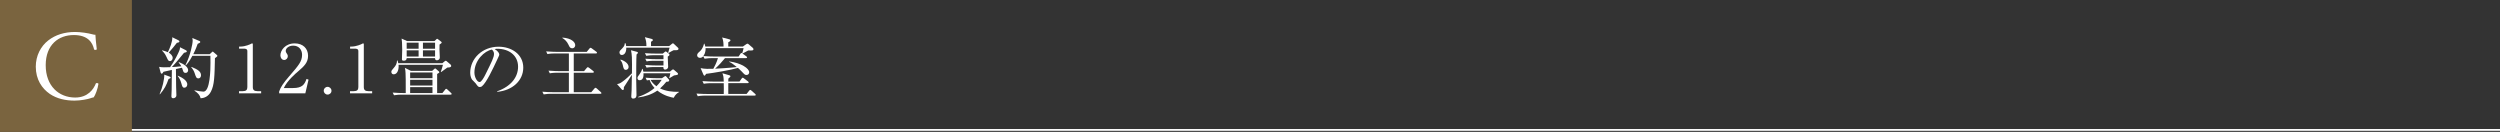 <?xml version="1.0" encoding="UTF-8"?>
<svg id="_レイヤー_2" data-name="レイヤー 2" xmlns="http://www.w3.org/2000/svg" width="1200" height="63.304" viewBox="0 0 1200 63.304">
  <rect x="0" y="0" width="1200" height="63.304" fill="#333333" stroke="none"/>
  <defs>
    <style>
      .cls-1 {
        fill: none;
        stroke: #fff;
        stroke-miterlimit: 10;
        stroke-width: .85px;
      }

      .cls-2 {
        fill: #fff;
      }

      .cls-3 {
        fill: #7a643f;
      }
    </style>
  </defs>
  <g id="Gtype">
    <line class="cls-1" y1="62.352" x2="1200" y2="62.352"/>
    <g>
      <path class="cls-2" d="M89.252,24.117c.256.128.416.32.416.576,0,.288-.352.48-1.344.672-.416.513-1.312,1.568-2.688,3.264-1.216,1.473-2.271,2.656-3.136,3.552.16,0,2.849-.128,4.544-.352-.128-.224-.512-.96-1.312-1.824l.16-.191c2.495.96,4.415,2.399,4.415,3.871,0,.608-.352,1.312-1.216,1.312-.768,0-1.088-.384-1.376-1.473-.032-.096-.16-.544-.352-1.023l-2.912.64c0,1.376.096,7.936.096,8.544.032.64.129,3.52.129,4.096,0,.832-.736,1.376-1.536,1.376-.672,0-.864-.416-.864-.96,0-.513.128-2.624.128-3.072.032-1.023.064-4.159.096-9.567-2.016.448-3.615.8-4.031.896-.192.319-.512.928-.8.928-.32,0-.512-.384-.576-.576l-.704-2.72c.544.128,1.472.224,2.272.224.991,0,2.464-.031,2.976-.063,2.176-2.944,4.128-7.008,4.575-8.287.128-.32.192-.896.192-1.28l2.848,1.439ZM76.614,45.172c1.376-3.104,2.304-7.167,2.239-9.343l2.624.96c.224.096.448.287.448.447,0,.225-.192.384-1.024.704-1.023,2.976-1.952,4.768-4.128,7.327l-.159-.096ZM77.829,24.149c.896.225,1.951.512,2.752.896.896-1.792,2.304-5.28,2.111-7.168l3.04,1.504c.256.128.384.32.384.48,0,.479-.48.575-1.216.703-1.504,1.92-1.728,2.208-3.904,4.704.929.576,1.889,1.439,1.889,2.527,0,.736-.48,1.536-1.312,1.536-.735,0-.928-.384-1.632-1.951-.735-1.664-1.472-2.368-2.144-3.04l.032-.192ZM85.38,36.34c1.312.576,4.512,2.016,4.512,4.191,0,1.024-.735,1.568-1.407,1.568-.864,0-1.024-.641-1.44-2.112-.448-1.664-1.056-2.592-1.76-3.52l.096-.128ZM100.675,26.006l.96-.896c.16-.16.353-.352.448-.352.128,0,.352.191.448.288l1.535,1.312c.16.128.288.32.288.479,0,.225-.607.673-1.184,1.089-.192,8.863-.256,12.831-1.952,16.095-1.184,2.271-3.199,3.104-4.959,3.136-.256-1.504-1.248-2.496-2.912-3.616l.032-.191c1.472.287,3.424.64,4.256.64,3.231,0,3.392-10.56,3.392-13.855,0-.544-.032-2.815-.032-3.359h-8.64c-1.567,2.976-2.655,4.063-3.136,4.575l-.191-.128c2.367-4.703,3.455-10.111,3.455-11.774,0-.32-.096-.929-.16-1.216l3.456,1.472c.16.063.353.224.353.447,0,.32-.48.544-1.248.896-.353,1.023-.928,2.624-2.112,4.96h7.903ZM91.94,32.117c3.04,1.248,4.544,2.271,4.544,4,0,.768-.384,1.503-1.28,1.503-.831,0-1.088-.352-1.791-2.56-.257-.832-.864-1.92-1.601-2.752l.128-.191Z"/>
      <path class="cls-2" d="M114.725,43.764h1.76c1.664,0,2.24-.641,2.24-1.952v-17.311c0-.992-.928-1.152-1.536-1.152h-2.432v-.992h.576c2.464,0,4.831-1.12,5.216-1.344.224-.128.319-.191.447-.191.288,0,.353.191.353.447v20.543c0,1.376.672,1.952,2.239,1.952h1.761v1.023h-10.624v-1.023Z"/>
      <path class="cls-2" d="M146.565,44.788h-12.575v-.864c.64-2.016,2.144-4.255,4.703-7.167,4.704-5.439,6.304-7.264,6.304-10.464,0-2.399-1.535-4.383-4.256-4.383-2.239,0-3.583,1.344-3.583,2.495,0,.097,0,.513.319.992.416.64.672.992.672,1.6,0,.96-.768,1.792-1.728,1.792-1.12,0-1.824-1.056-1.824-2.239,0-2.336,2.272-5.728,6.88-5.728,3.968,0,6.399,2.495,6.399,5.951,0,3.231-1.855,4.991-4.735,7.455-1.088.896-5.312,4.512-6.911,8.032h4.415c4.479,0,5.536-1.729,6.496-4.384l.96.352-1.536,6.56Z"/>
      <path class="cls-2" d="M159.11,43.54c.031,1.056-.864,1.856-1.856,1.856-1.056,0-1.855-.832-1.855-1.856s.8-1.855,1.855-1.855c.992,0,1.856.832,1.856,1.855Z"/>
      <path class="cls-2" d="M168.005,43.764h1.76c1.664,0,2.24-.641,2.24-1.952v-17.311c0-.992-.928-1.152-1.536-1.152h-2.432v-.992h.576c2.464,0,4.831-1.12,5.216-1.344.224-.128.319-.191.447-.191.288,0,.353.191.353.447v20.543c0,1.376.672,1.952,2.239,1.952h1.76v1.023h-10.623v-1.023Z"/>
      <path class="cls-2" d="M214.755,32.405c-.672.479-2.977,2.144-3.008,2.176l-.16-.16c.224-.576.576-1.472,1.023-3.328h-21.311c.225,2.048-.447,4.576-2.304,4.576-.704,0-1.151-.448-1.151-1.216,0-.513.288-.864,1.216-1.92s1.472-2.016,1.504-3.52h.224c.128.352.256.703.384,1.312h21.183l.992-.832c.256-.192.448-.352.607-.352.192,0,.32.128.513.287l1.823,1.568c.128.128.288.384.288.64,0,.8-1.279.769-1.823.769ZM216.29,45.427h-23.422c-.8,0-2.336.032-3.744.288l-.64-1.279c2.176.191,4.447.224,4.928.224h1.344c0-6.432,0-7.552-.096-9.632-.064-1.184-.097-1.535-.32-2.463l2.88,1.439h10.239l.96-.864c.192-.16.32-.288.448-.288s.224.064.416.225l1.248,1.088c.159.128.319.288.319.512,0,.192,0,.288-1.023.832v9.151h2.527l1.312-1.632c.159-.224.352-.416.479-.416.16,0,.384.16.64.384l1.696,1.6c.192.192.32.32.32.48,0,.288-.288.352-.513.352ZM211.715,20.853c-.096.097-.512.384-.736.513-.032.703-.032,1.375-.032,2.399,0,.608.16,3.231.16,3.775,0,1.248-1.151,1.408-1.376,1.408-.544,0-.896-.32-.896-.832v-.224h-13.631c0,.512-.192,1.248-1.44,1.248-.768,0-.832-.385-.832-.801,0-1.247.128-3.231.128-4.447,0-3.424-.159-4.447-.287-5.376l2.592,1.185h13.215l.768-.736c.192-.16.32-.352.448-.352s.288.096.448.224l1.504,1.152c.159.128.256.256.256.447,0,.097,0,.16-.288.416ZM200.932,20.469h-5.728v2.912h5.728v-2.912ZM200.932,24.149h-5.728v2.976h5.728v-2.976ZM207.587,34.772h-10.719v2.752h10.719v-2.752ZM207.587,38.293h-10.719v2.751h10.719v-2.751ZM207.587,41.812h-10.719v2.848h10.719v-2.848ZM208.835,20.469h-5.823v2.912h5.823v-2.912ZM208.835,24.149h-5.823v2.976h5.823v-2.976Z"/>
      <path class="cls-2" d="M238.66,44.084l-.032-.256c6.848-2.432,10.047-6.943,10.047-11.807,0-5.408-4.352-8.607-9.919-8.607-.8,0-.96.031-1.312.191,1.728.928,2.207,2.112,2.207,2.56,0,.353-.096.576-1.088,2.656-2.048,4.384-5.056,10.815-7.231,12.607-.224.159-.607.352-1.023.352-.736,0-1.024-.416-1.984-1.76-.224-.32-1.504-1.504-1.728-1.792-.352-.512-.896-1.664-.896-3.264,0-6.88,5.823-12.543,13.631-12.543,6.207,0,11.839,3.615,11.839,10.047,0,6.208-5.184,10.976-12.511,11.615ZM236.132,23.798c-3.52.576-8.415,5.119-8.415,11.007,0,2.176,1.248,4.576,2.496,4.576.863,0,2.111-2.272,2.655-3.36,3.2-6.432,4.256-8.511,4.256-10.175,0-.8-.384-1.472-.992-2.048Z"/>
      <path class="cls-2" d="M288.196,45.011h-23.454c-.864,0-2.368.032-3.775.288l-.641-1.279c1.632.128,3.296.224,4.928.224h7.808v-9.344h-5.376c-.544,0-2.271,0-3.775.288l-.64-1.279c2.527.224,4.863.224,4.928.224h4.863v-8.479h-6.527c-.832,0-2.368.032-3.776.288l-.607-1.28c2.496.192,4.352.225,4.896.225h14.591l1.28-1.568c.224-.256.352-.384.544-.384.16,0,.352.096.64.32l2.08,1.535c.16.097.384.32.384.513,0,.288-.288.352-.479.352h-10.688v8.479h4.96l1.247-1.504c.225-.256.385-.384.544-.384.16,0,.385.128.641.32l1.951,1.504c.128.096.32.319.32.479,0,.224-.224.352-.479.352h-9.184v9.344h8.415l1.472-1.728c.225-.288.416-.385.576-.385s.353.129.608.353l1.888,1.695c.192.16.32.32.32.544,0,.192-.192.288-.48.288ZM274.66,23.189c-.991,0-1.312-.672-1.792-1.728-.8-1.696-1.92-2.624-2.911-3.2v-.224c4.287.288,6.144,2.176,6.144,3.615,0,1.12-.8,1.536-1.44,1.536Z"/>
      <path class="cls-2" d="M305.99,25.717c-.288.256-.32.288-.448.447-.16,1.536-.16,9.567-.16,12.256,0,1.119.128,6.879.128,7.071,0,.576,0,1.823-1.664,1.823-.703,0-.832-.544-.832-1.119,0-.448.129-2.4.16-2.816.064-2.079.064-2.72.128-7.52-.544.992-3.327,5.12-3.84,5.984-.031.159,0,.831-.031.991-.064.256-.288.384-.48.384-.191,0-.448-.191-.544-.319l-2.239-2.56c.768-.097,1.279-.128,2.848-1.312,1.312-.96,3.168-2.655,4.319-3.84,0-1.792.032-3.327.032-4.191,0-2.304,0-4.768-.48-6.88l2.752.736c.416.096.544.192.544.448,0,.16-.032.256-.191.416ZM324.708,24.086h-1.345c-.607.256-1.504.768-2.464,1.344l-.191-.097c.096-.415.607-2.111.704-2.463h-20.799c.064,2.495-1.056,3.52-2.112,3.52s-1.151-1.024-1.151-1.216c0-.672.288-.96,1.312-1.952,1.12-1.088,1.185-1.855,1.248-2.496h.32c.16.448.256.736.32,1.376h9.727c0-1.92-.224-2.815-.735-4.256l3.167.8c.448.129.641.225.641.608,0,.256-.064.32-.864.8v2.048h8.735l1.152-.928c.352-.288.479-.384.607-.384.192,0,.32.096.608.384l1.664,1.567c.191.16.416.353.416.704,0,.225-.16.641-.96.641ZM300.39,33.524c-.929,0-1.12-.735-1.473-2.367-.287-1.28-.735-1.856-1.151-2.368l.128-.191c1.952.575,3.84,1.92,3.84,3.583,0,.896-.736,1.344-1.344,1.344ZM323.524,36.213c-.352.191-1.792,1.12-2.111,1.279l-.192-.063c.096-.353.416-1.44.544-2.271h-12.895c.031.831.159,3.359-1.856,3.359-.672,0-1.023-.448-1.023-1.024,0-.544.096-.703,1.088-2.016.544-.735.96-1.536,1.151-2.432h.192c.16.352.256.576.384,1.344h12.768l.991-.832c.256-.191.353-.224.576-.224.128,0,.192.063.448.256l1.536,1.312c.256.225.319.353.319.48,0,.544-.063.544-1.92.832ZM323.396,46.931c-1.216-.224-4.607-.863-7.871-3.455-2.687,1.888-5.888,2.88-9.151,3.295l-.064-.256c4.32-1.504,6.399-3.039,7.872-4.287-1.312-1.44-2.017-2.784-2.368-3.84-.736.096-.992.128-1.312.191l-.641-1.279c2.176.191,4.448.224,4.928.224h2.976l1.088-.735c.288-.192.385-.288.513-.288.224,0,.352.16.512.319l1.152,1.312c.128.128.191.352.191.512,0,.544-.672.576-1.376.608-.832,1.023-1.695,2.016-3.008,3.199,2.784,1.312,5.92,1.696,8.991,1.632l.064.16c-.672.352-1.824,1.216-2.496,2.688ZM320.516,27.189c.032.384.192,4.64.192,4.832,0,.959-.8,1.375-1.44,1.375-.896,0-.863-.831-.832-1.216h-4.319c-.32,0-2.271,0-3.775.288l-.641-1.279c2.145.191,4.384.224,4.928.224h3.84v-2.24h-4.352c-.768,0-2.304,0-3.743.288l-.641-1.279c2.176.191,4.448.224,4.928.224h3.808v-1.92h-4.479c-.8,0-2.304.032-3.775.32l-.641-1.28c2.208.192,4.512.192,4.928.192h3.648l.896-.736c.256-.192.32-.288.48-.288.159,0,.224.064.447.225l1.057.831c.224.16.319.385.319.544,0,.32-.352.576-.832.896ZM314.244,38.293c-.512,0-.863,0-1.952.063.288.512.992,1.696,2.784,3.04,1.312-1.28,1.984-2.24,2.56-3.104h-3.392Z"/>
      <path class="cls-2" d="M362.308,45.876h-23.614c-.288,0-2.271,0-3.775.32l-.608-1.28c2.112.16,4.319.192,4.896.192h8.191c.064-1.632.032-3.521,0-5.184h-5.823c-.32,0-2.304,0-3.775.288l-.641-1.28c2.24.191,4.64.224,4.928.224h5.312c-.096-2.399-.128-2.464-.64-3.999l3.392.991c.256.064.448.256.448.448,0,.256-.256.544-.992,1.152-.032.287-.032,1.119-.032,1.407h5.376l1.056-1.472c.192-.256.32-.384.48-.384s.352.128.607.319l1.952,1.473c.16.128.32.319.32.479,0,.256-.225.353-.48.353h-9.312v5.184h8.768l1.248-1.568c.192-.256.352-.384.544-.384.16,0,.352.16.544.32l1.792,1.6c.224.191.288.32.288.479,0,.225-.16.32-.448.32ZM359.172,24.214c-.448.191-2.336,1.279-2.72,1.472l-.192-.128c.097-.256.448-1.344.672-2.464h-18.271c.128,1.92-.576,3.168-1.056,3.808,2.208.192,4.096.224,4.863.224h12.063l.864-1.279c.159-.256.288-.416.479-.416.128,0,.353.128.64.352l1.792,1.312c.097.063.288.256.288.447,0,.225-.191.353-.479.353h-10.111c-1.185,1.504-3.296,3.808-4.768,5.087,1.216-.063,6.688-.352,10.431-.8-1.376-1.119-2.464-1.951-3.647-2.495l.064-.192c5.728.736,9.535,3.392,9.535,5.184,0,.8-.576,1.312-1.28,1.312-.768,0-.896-.159-2.336-1.695-.704-.769-1.632-1.536-1.792-1.696-3.424,1.024-11.999,2.464-15.295,2.848-.352.673-.544.864-.768.864s-.384-.256-.512-.512l-1.344-3.104c1.951.447,4.127.384,6.111.319.576-1.023,1.664-3.168,2.208-5.119h-2.656c-.8,0-2.336.032-3.775.288l-.641-1.216c-.287.512-.96.8-1.535.8-.672,0-1.376-.448-1.376-1.216s.512-1.217,1.216-1.824c.576-.544,1.536-1.439,2.111-3.775h.16c.192.512.32.832.416,1.376h8.768c0-1.28-.032-2.849-.672-4.353l3.456.896c.384.096.544.256.544.416,0,.288-.128.512-1.057,1.023v2.017h7.04l1.407-.992c.385-.256.608-.384.769-.384.191,0,.352.096.672.384l1.855,1.6c.256.224.353.448.353.672,0,.704-.736.672-2.496.608Z"/>
    </g>
    <g>
      <rect class="cls-3" y="0" width="63.304" height="63.304"/>
      <path class="cls-2" d="M23.179,19.392c3.476-2.713,7.903-4.046,12.854-4.046,2.571,0,6.188.524,8.427,1.143.571.143.904.238,1.333.19.048,1.095.285,4.094.666,6.999-.237.333-.952.381-1.285.095-.714-3.237-2.856-6.95-9.76-6.95-7.284,0-13.473,4.618-13.473,14.473,0,9.997,6.332,15.52,14.14,15.52,6.141,0,8.854-3.999,9.949-6.808.334-.238,1.048-.143,1.238.19-.333,2.476-1.571,5.618-2.285,6.522-.571.095-1.143.285-1.666.476-1.048.381-4.476,1.095-7.522,1.095-4.284,0-8.379-.857-11.854-3.19-3.809-2.618-6.76-6.95-6.76-13.092,0-5.284,2.381-9.807,5.998-12.616Z"/>
    </g>
  </g>
</svg>